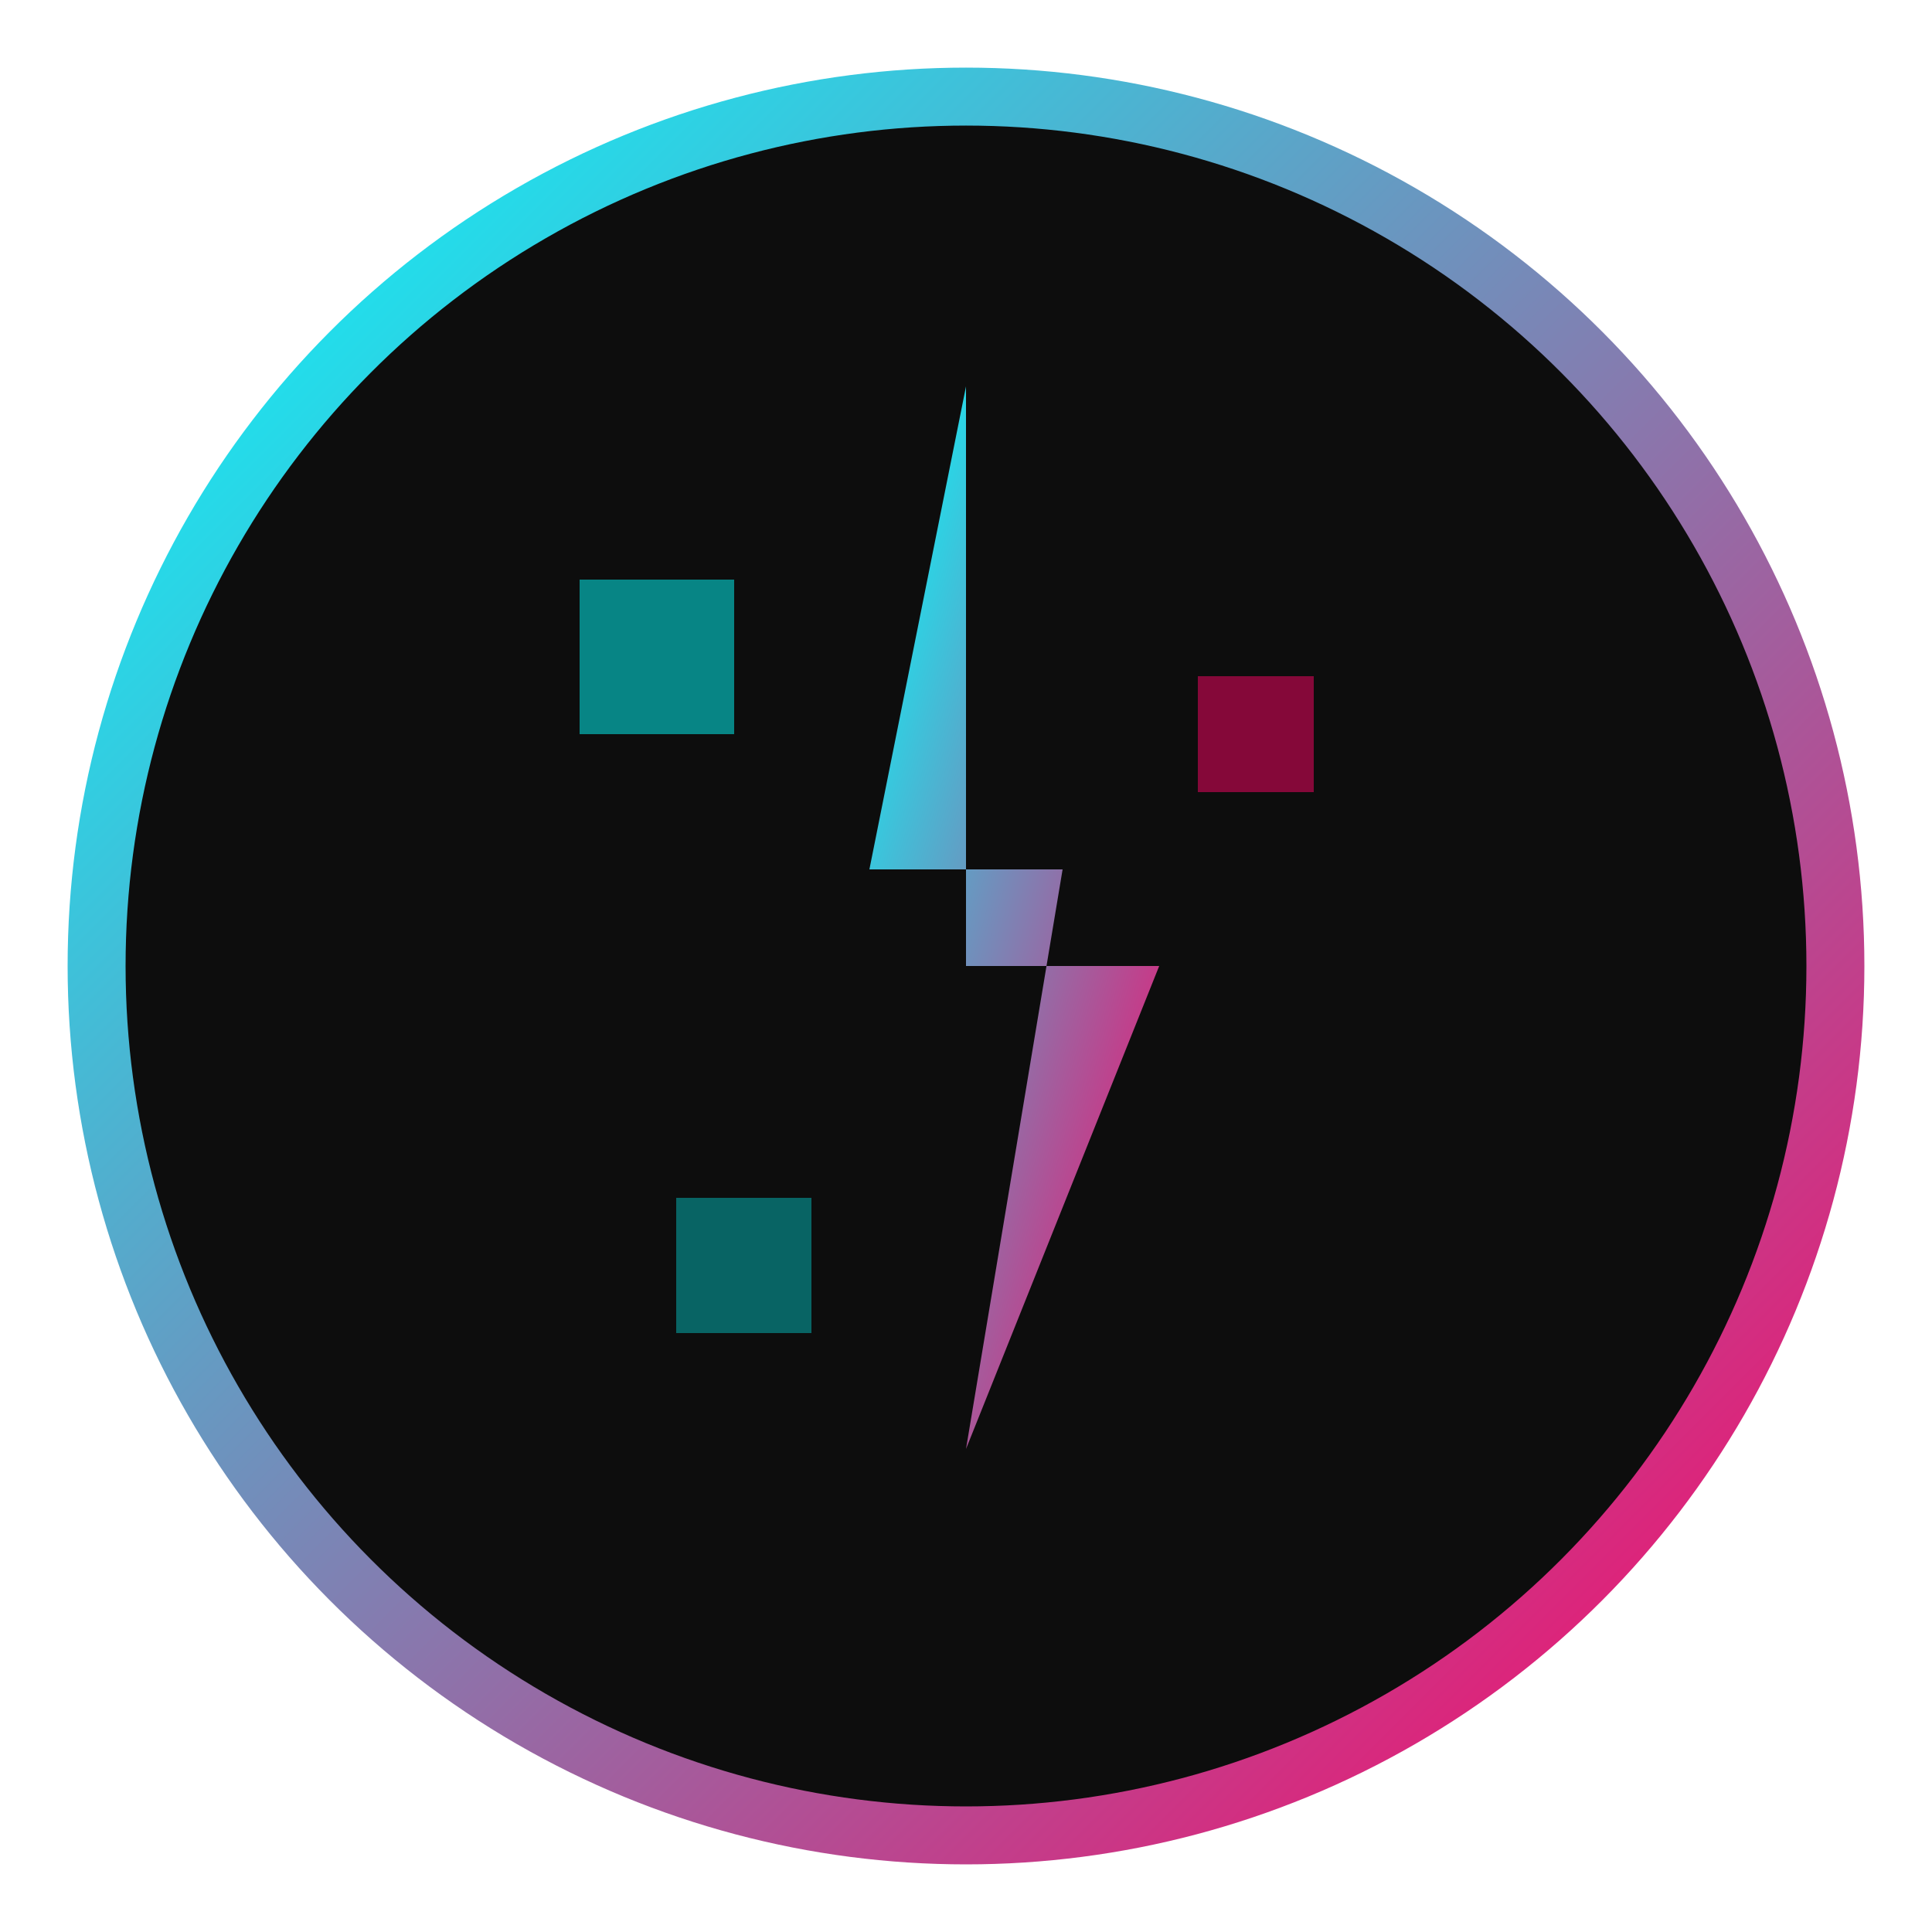 <svg xmlns="http://www.w3.org/2000/svg" viewBox="0 0 100 100">
  <defs>
    <linearGradient id="neonGradient" x1="0%" y1="0%" x2="100%" y2="100%">
      <stop offset="0%" style="stop-color:#00FFFF;stop-opacity:1" />
      <stop offset="100%" style="stop-color:#FF0266;stop-opacity:1" />
    </linearGradient>
    <filter id="glow">
      <feGaussianBlur stdDeviation="2" result="coloredBlur"/>
      <feMerge>
        <feMergeNode in="coloredBlur"/>
        <feMergeNode in="SourceGraphic"/>
      </feMerge>
    </filter>
  </defs>
  
  <!-- Background circle -->
  <circle cx="50" cy="50" r="45" fill="#0D0D0D" stroke="url(#neonGradient)" stroke-width="3" filter="url(#glow)"/>
  
  <!-- Lightning bolt representing energy -->
  <path d="M 50 20 L 45 45 L 55 45 L 50 75 L 60 50 L 50 50 Z" fill="url(#neonGradient)" filter="url(#glow)"/>
  
  <!-- Urban geometric accent -->
  <rect x="30" y="30" width="8" height="8" fill="#00FFFF" opacity="0.7" filter="url(#glow)"/>
  <rect x="62" y="35" width="6" height="6" fill="#FF0266" opacity="0.7" filter="url(#glow)"/>
  <rect x="35" y="62" width="7" height="7" fill="#00FFFF" opacity="0.6" filter="url(#glow)"/>
</svg>
